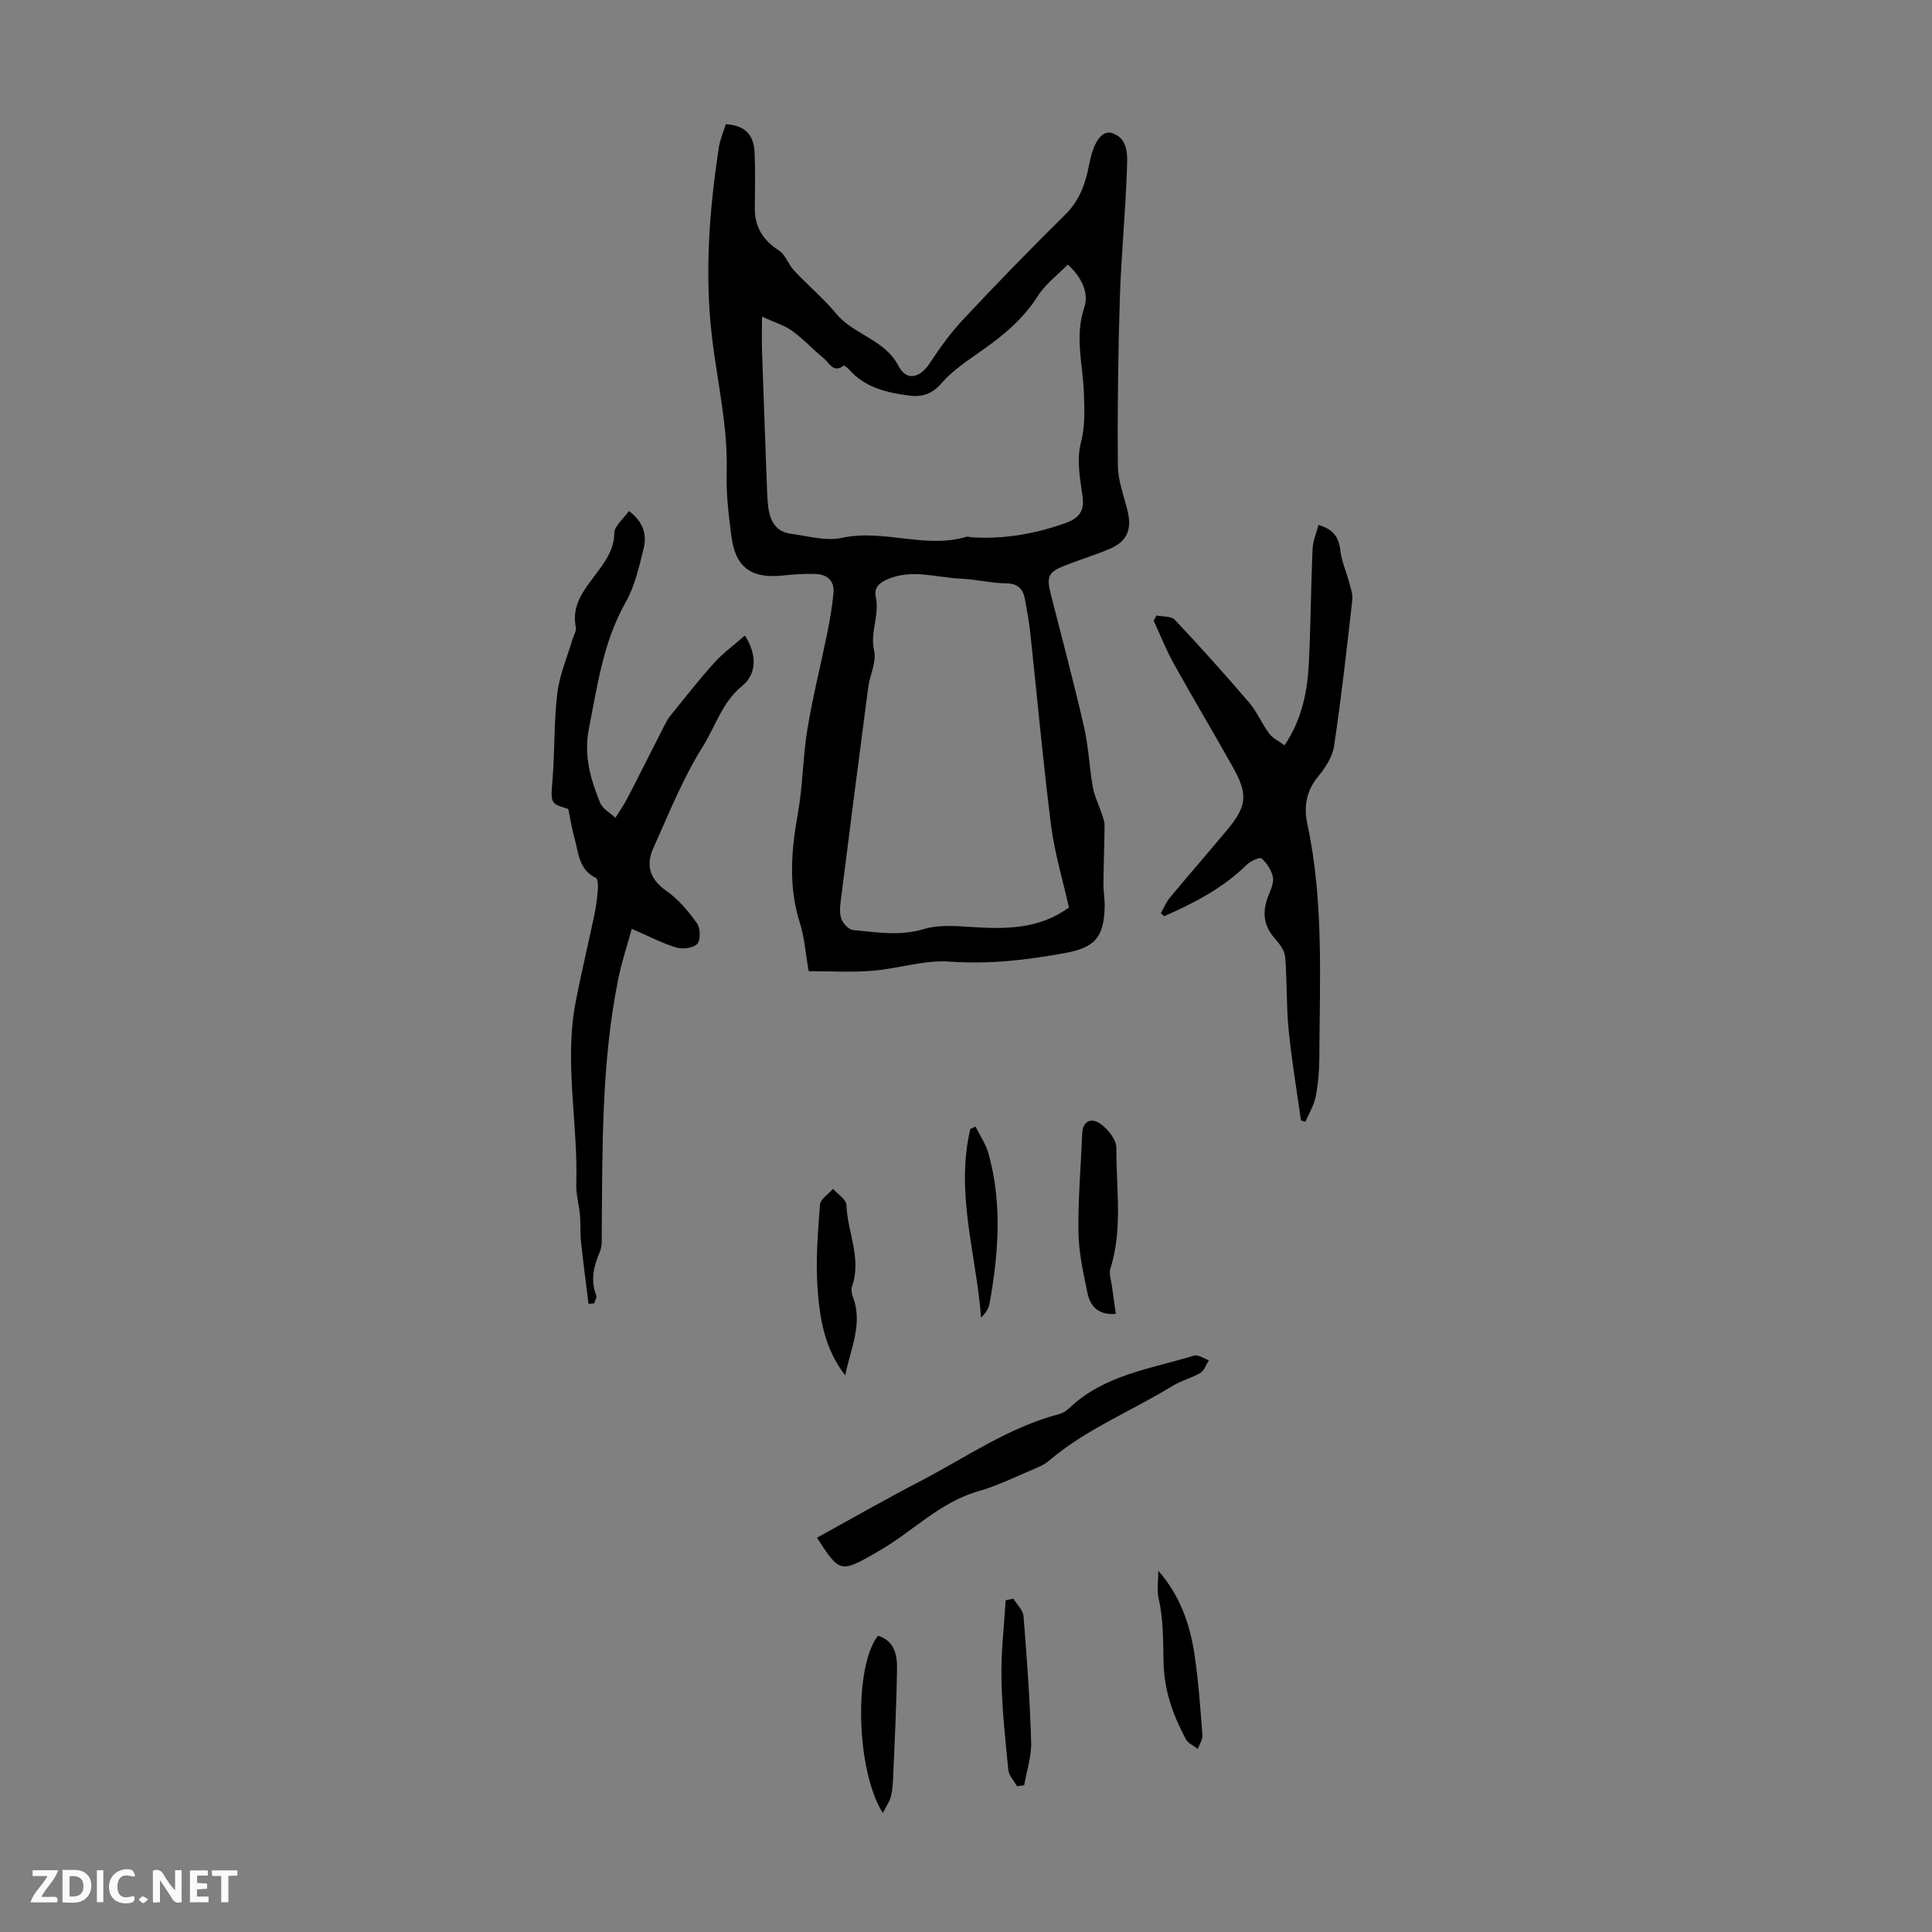 <svg enable-background="new 0 0 400 400" viewBox="0 0 400 400" xmlns="http://www.w3.org/2000/svg"><rect x="0" y="0" width="400" height="400" fill="#808080" stroke="none"/><path d="m37.59 393.81c-.92.31-1.52.05-2-.78-.7-1.2-1.52-2.34-2.47-3.78v4.59c-.55.03-.95.05-1.41.07-.03-.37-.06-.64-.06-.91 0-1.91 0-3.81 0-5.7 1.13-.41 1.77-.03 2.29.91.62 1.11 1.38 2.14 2.31 3.19v-4.2h1.35v6.61z" fill="#fbfafa"/><path d="m12.94 393.88v-6.75c1.9.19 3.93-.54 5.37 1.29.8 1.01.78 2.88.03 3.97-1.37 1.97-3.4 1.51-5.4 1.49m1.45-1.22c2.04.12 2.92-.58 2.89-2.21-.03-1.51-.98-2.19-2.89-2z" fill="#fbfafa"/><path d="m11.81 393.87h-5.49c.68-2.18 2.47-3.48 3.51-5.45h-3.08v-1.21h5.29c-.71 2.13-2.44 3.48-3.47 5.51.86 0 1.63.04 2.39-.01.79-.05 1.14.21.85 1.16" fill="#fbfafa"/><path d="m39.33 393.86v-6.61h3.7v1.07h-2.22v1.52c.68.04 1.34.09 2.07.13v1.07c-.72.05-1.38.09-2.1.14v1.48h2.4v1.19h-3.85z" fill="#fbfafa"/><path d="m27.71 388.56c-1.15-.3-2.46-.61-3.1.64-.37.73-.41 1.93-.06 2.67.63 1.35 1.99.93 3.17.68.35.94-.01 1.32-.93 1.46-1.62.25-3.05-.27-3.76-1.48-.73-1.24-.6-3.03.31-4.17.88-1.11 2.71-1.7 4-1.16.32.13.44.74.65 1.12-.1.08-.19.16-.28.24" fill="#fbfafa"/><path d="m49.15 387.24v1.07c-.59.02-1.17.05-1.87.08v5.44h-1.48v-5.44h-1.85c-.05-.4-.08-.73-.13-1.15z" fill="#fbfafa"/><path d="m20.06 387.21h1.33v6.62h-1.33z" fill="#fbfafa"/><path d="m30.68 393.25c-.49.38-.8.79-1.05.76-.32-.05-.6-.45-.9-.7.26-.24.51-.64.8-.67.29-.04.62.3 1.15.61" fill="#fbfafa"/><g fill="#010000"><path d="m167.43 201.07c-.67-3.8-.87-6.99-1.81-9.94-2.44-7.62-1.79-15.15-.41-22.84 1.02-5.7 1.01-11.58 1.95-17.3 1.1-6.7 2.77-13.3 4.12-19.96.55-2.71 1.01-5.45 1.28-8.2.26-2.66-1.37-3.94-3.83-4-2.22-.06-4.46.08-6.67.32-6.48.69-9.78-1.64-10.62-8.04-.58-4.42-1.12-8.92-.99-13.36.28-9.57-1.99-18.8-3.07-28.2-1.51-13.06-.53-26.14 1.47-39.13.25-1.62.95-3.18 1.42-4.71 3.88.26 5.8 2.07 5.96 5.88.17 3.8.08 7.61.04 11.41-.04 3.93 1.65 6.7 4.98 8.85 1.39.9 1.99 2.94 3.2 4.22 2.84 3.02 6.05 5.71 8.69 8.88 3.66 4.41 10.05 5.3 12.91 10.86 1.62 3.15 4.45 2.45 6.43-.59 2.12-3.25 4.45-6.44 7.1-9.26 6.86-7.31 13.85-14.51 20.99-21.55 2.99-2.95 4.19-6.47 4.93-10.37.91-4.77 2.69-7.25 4.91-6.43 3.24 1.19 3 4.59 2.92 7.16-.28 8.93-1.19 17.85-1.47 26.78-.37 11.63-.52 23.27-.41 34.9.03 3.16 1.29 6.31 2.03 9.46.9 3.8-.19 6.24-3.8 7.76-2.88 1.21-5.88 2.14-8.8 3.26-3.91 1.5-4.29 2.34-3.29 6.23 2.32 9.08 4.73 18.14 6.83 27.27.95 4.12 1.11 8.41 1.85 12.58.33 1.86 1.23 3.62 1.83 5.44.26.79.6 1.61.59 2.42-.03 3.99-.2 7.98-.24 11.97-.02 1.67.31 3.35.26 5.01-.18 6.25-2.07 8.34-8.17 9.46-7.92 1.46-15.79 2.36-23.95 1.78-5.23-.38-10.58 1.46-15.91 1.89-4.38.37-8.81.09-13.25.09zm53.88-13.18c-1.31-5.89-2.99-11.38-3.7-17-1.69-13.4-2.9-26.87-4.35-40.3-.23-2.11-.66-4.19-1.01-6.28-.37-2.22-1.32-3.5-3.93-3.53-3.11-.04-6.21-.84-9.33-.97-5.06-.21-10.1-2.08-15.22.11-1.91.81-2.84 1.9-2.44 3.72.81 3.73-1.25 7.25-.35 11.11.53 2.29-.88 4.98-1.22 7.52-1.95 14.83-3.86 29.67-5.73 44.51-.15 1.19-.21 2.55.23 3.61.39.92 1.5 2.09 2.38 2.17 4.85.45 9.63 1.29 14.59-.2 3.05-.92 6.56-.66 9.83-.44 7.12.46 14.07.49 20.25-4.03zm-63.55-122.33c0 3.17-.06 5.15.01 7.13.33 9.6.68 19.19 1.04 28.79.05 1.23.1 2.46.27 3.68.39 2.77 1.64 4.96 4.65 5.35 3.52.46 7.26 1.57 10.56.85 8.67-1.89 17.27 2.34 25.83-.23.29-.09.66.08.99.11 6.68.43 13.1-.68 19.41-2.92 2.85-1.01 4.05-2.44 3.6-5.63-.52-3.62-1.23-7.55-.35-10.95.91-3.51.75-6.74.65-10.18-.18-5.95-1.99-11.81.07-17.91.97-2.86-.39-6.12-3.42-8.87-2.13 2.18-4.62 4.02-6.16 6.45-3.02 4.77-7.14 8.2-11.66 11.37-2.92 2.04-5.99 4.07-8.3 6.72-1.99 2.29-4.07 2.93-6.73 2.58-4.59-.6-9.04-1.62-12.34-5.3-.34-.38-1.08-.98-1.2-.9-2.14 1.62-2.95-.54-4.07-1.46-2.25-1.84-4.23-4.02-6.58-5.71-1.61-1.19-3.66-1.78-6.27-2.97z"/><path d="m130.8 192.3c-.95 3.47-2.05 6.75-2.74 10.11-3.57 17.43-3.31 35.13-3.48 52.8-.01 1.33.12 2.8-.38 3.95-1.29 2.98-1.99 5.88-.75 9.04.17.43-.27 1.09-.42 1.65-.4.03-.79.06-1.19.09-.52-4.27-1.09-8.53-1.54-12.8-.2-1.86-.06-3.74-.23-5.61-.18-2.11-.82-4.21-.76-6.3.41-12.59-2.54-25.19-.13-37.77 1.15-5.98 2.59-11.9 3.84-17.86.37-1.75.61-3.53.75-5.31.07-.85.05-2.3-.4-2.52-3.59-1.73-3.58-5.27-4.45-8.34-.5-1.76-.77-3.58-1.26-5.94-3.82-1.16-3.65-1.14-3.25-6.28.46-5.91.27-11.88.98-17.75.46-3.76 2.04-7.37 3.12-11.05.25-.85.86-1.76.71-2.52-.93-4.52 1.62-7.64 4.03-10.87 1.93-2.58 3.87-5.05 3.94-8.66.03-1.48 1.88-2.93 3.02-4.56 3.12 2.33 3.73 5.05 3.03 7.84-.94 3.77-1.82 7.74-3.71 11.07-4.66 8.21-5.84 17.25-7.62 26.23-1.09 5.51.37 10.41 2.34 15.27.51 1.26 2.08 2.08 3.16 3.1.71-1.12 1.47-2.22 2.11-3.38.91-1.65 1.75-3.34 2.6-5.01 1.8-3.54 3.59-7.08 5.39-10.62.35-.68.69-1.39 1.17-1.98 3.01-3.71 5.94-7.49 9.14-11.04 1.88-2.08 4.2-3.77 6.4-5.7 2.64 4.11 2.37 8.07-.59 10.46-4.1 3.31-5.51 8.37-8.14 12.56-4.12 6.56-7.03 13.89-10.23 21-1.59 3.53-.75 6.43 2.71 8.85 2.48 1.73 4.55 4.22 6.33 6.7.72 1 .79 3.44.07 4.25-.79.89-3 1.18-4.31.78-2.94-.87-5.72-2.34-9.26-3.88z"/><path d="m269.34 231.95c-.87-6.27-1.93-12.52-2.55-18.82-.49-4.97-.3-10-.71-14.98-.11-1.31-1.12-2.7-2.06-3.75-2.48-2.74-2.73-5.66-1.41-8.96.49-1.23 1.16-2.68.93-3.85-.29-1.43-1.26-2.9-2.36-3.87-.36-.32-2.29.56-3.07 1.33-4.93 4.86-10.89 7.91-17.07 10.64-.23-.2-.46-.4-.7-.61.6-1.07 1.06-2.25 1.83-3.18 3.93-4.74 7.98-9.37 11.92-14.1 4.05-4.86 4.33-7.29 1.23-12.85-4.01-7.19-8.25-14.25-12.25-21.44-1.61-2.9-2.83-6-4.23-9.02.2-.35.41-.71.61-1.06 1.29.27 3.05.1 3.79.89 5.26 5.59 10.38 11.3 15.37 17.13 1.65 1.93 2.65 4.4 4.18 6.44.74.99 2.02 1.57 3.16 2.42 3.64-5.42 4.75-11.21 5.04-17.16.38-7.82.42-15.65.76-23.46.07-1.67.79-3.31 1.22-5.01 3.12.91 4.23 2.59 4.53 5.28.24 2.17 1.19 4.25 1.76 6.39.33 1.26.86 2.6.72 3.84-1.14 10.11-2.27 20.23-3.78 30.29-.34 2.27-1.87 4.56-3.38 6.41-2.42 2.97-2.9 6.19-2.15 9.7 3.44 16.03 2.55 32.27 2.48 48.48-.01 2.67-.24 5.39-.76 8.01-.36 1.8-1.39 3.46-2.13 5.18-.3-.11-.61-.21-.92-.31z"/><path d="m169.14 318.37c7.25-3.99 14.21-7.98 21.33-11.67 9.48-4.93 18.32-11.19 28.86-13.94.72-.19 1.45-.66 2-1.18 7.24-6.93 16.9-8.18 25.9-10.92.84-.26 2.03.62 3.05.97-.57.89-.94 2.13-1.75 2.61-1.81 1.08-3.96 1.58-5.75 2.68-8.5 5.24-17.92 8.96-25.62 15.52-.98.84-2.27 1.37-3.49 1.88-3.66 1.54-7.26 3.34-11.07 4.41-8.09 2.29-13.74 8.48-20.75 12.45-.29.16-.57.35-.86.51-6.95 3.94-7.2 3.88-11.85-3.32z"/><path d="m231.02 272.03c-3.83.3-5.34-1.77-5.89-4.41-.86-4.14-1.79-8.35-1.85-12.54-.1-6.79.51-13.59.78-20.38.12-2.97 2.19-3.19 3.83-1.99 1.53 1.11 3.25 3.26 3.24 4.94-.05 8.33 1.36 16.76-1.23 24.99-.33 1.05.14 2.37.3 3.56.25 1.91.54 3.83.82 5.83z"/><path d="m175 284.76c-4.28-5.48-5.3-11.8-5.74-18.08-.4-5.73.07-11.54.51-17.29.09-1.14 1.76-2.17 2.7-3.25.97 1.1 2.73 2.18 2.77 3.31.2 5.62 3.18 11.05 1.18 16.82-.23.65-.1 1.55.16 2.22 2.16 5.7-.56 10.88-1.58 16.27z"/><path d="m182.78 375.36c-5.62-8.85-5.99-30.45-1-36.7 3.46 1.06 3.98 4.01 3.94 6.91-.1 7.22-.47 14.44-.77 21.66-.06 1.56-.13 3.15-.48 4.65-.26 1.09-.99 2.07-1.69 3.48z"/><path d="m239.82 325.21c4.45 5.08 6.5 10.93 7.45 17.1.86 5.61 1.24 11.3 1.68 16.96.07.91-.62 1.88-.97 2.82-.85-.67-2.03-1.17-2.49-2.04-2.63-5.01-4.48-9.96-4.6-16.05-.08-4.15-.01-8.71-1-13.01-.42-1.83-.07-3.84-.07-5.78z"/><path d="m201.98 233.26c.92 1.87 2.16 3.66 2.7 5.63 2.84 10.3 2.06 20.67.19 31.01-.19 1.03-.82 1.99-1.75 2.87-1.01-13.09-5.36-25.86-2.22-39.04.36-.16.72-.31 1.08-.47z"/><path d="m209.81 330.99c.73 1.2 2 2.36 2.1 3.61.7 8.68 1.32 17.37 1.58 26.08.09 2.96-.93 5.95-1.44 8.93-.49.07-.99.14-1.48.21-.63-1.12-1.69-2.21-1.81-3.38-.63-6.32-1.31-12.65-1.42-18.99-.1-5.37.55-10.75.87-16.13.54-.12 1.07-.22 1.6-.33z"/></g></svg>